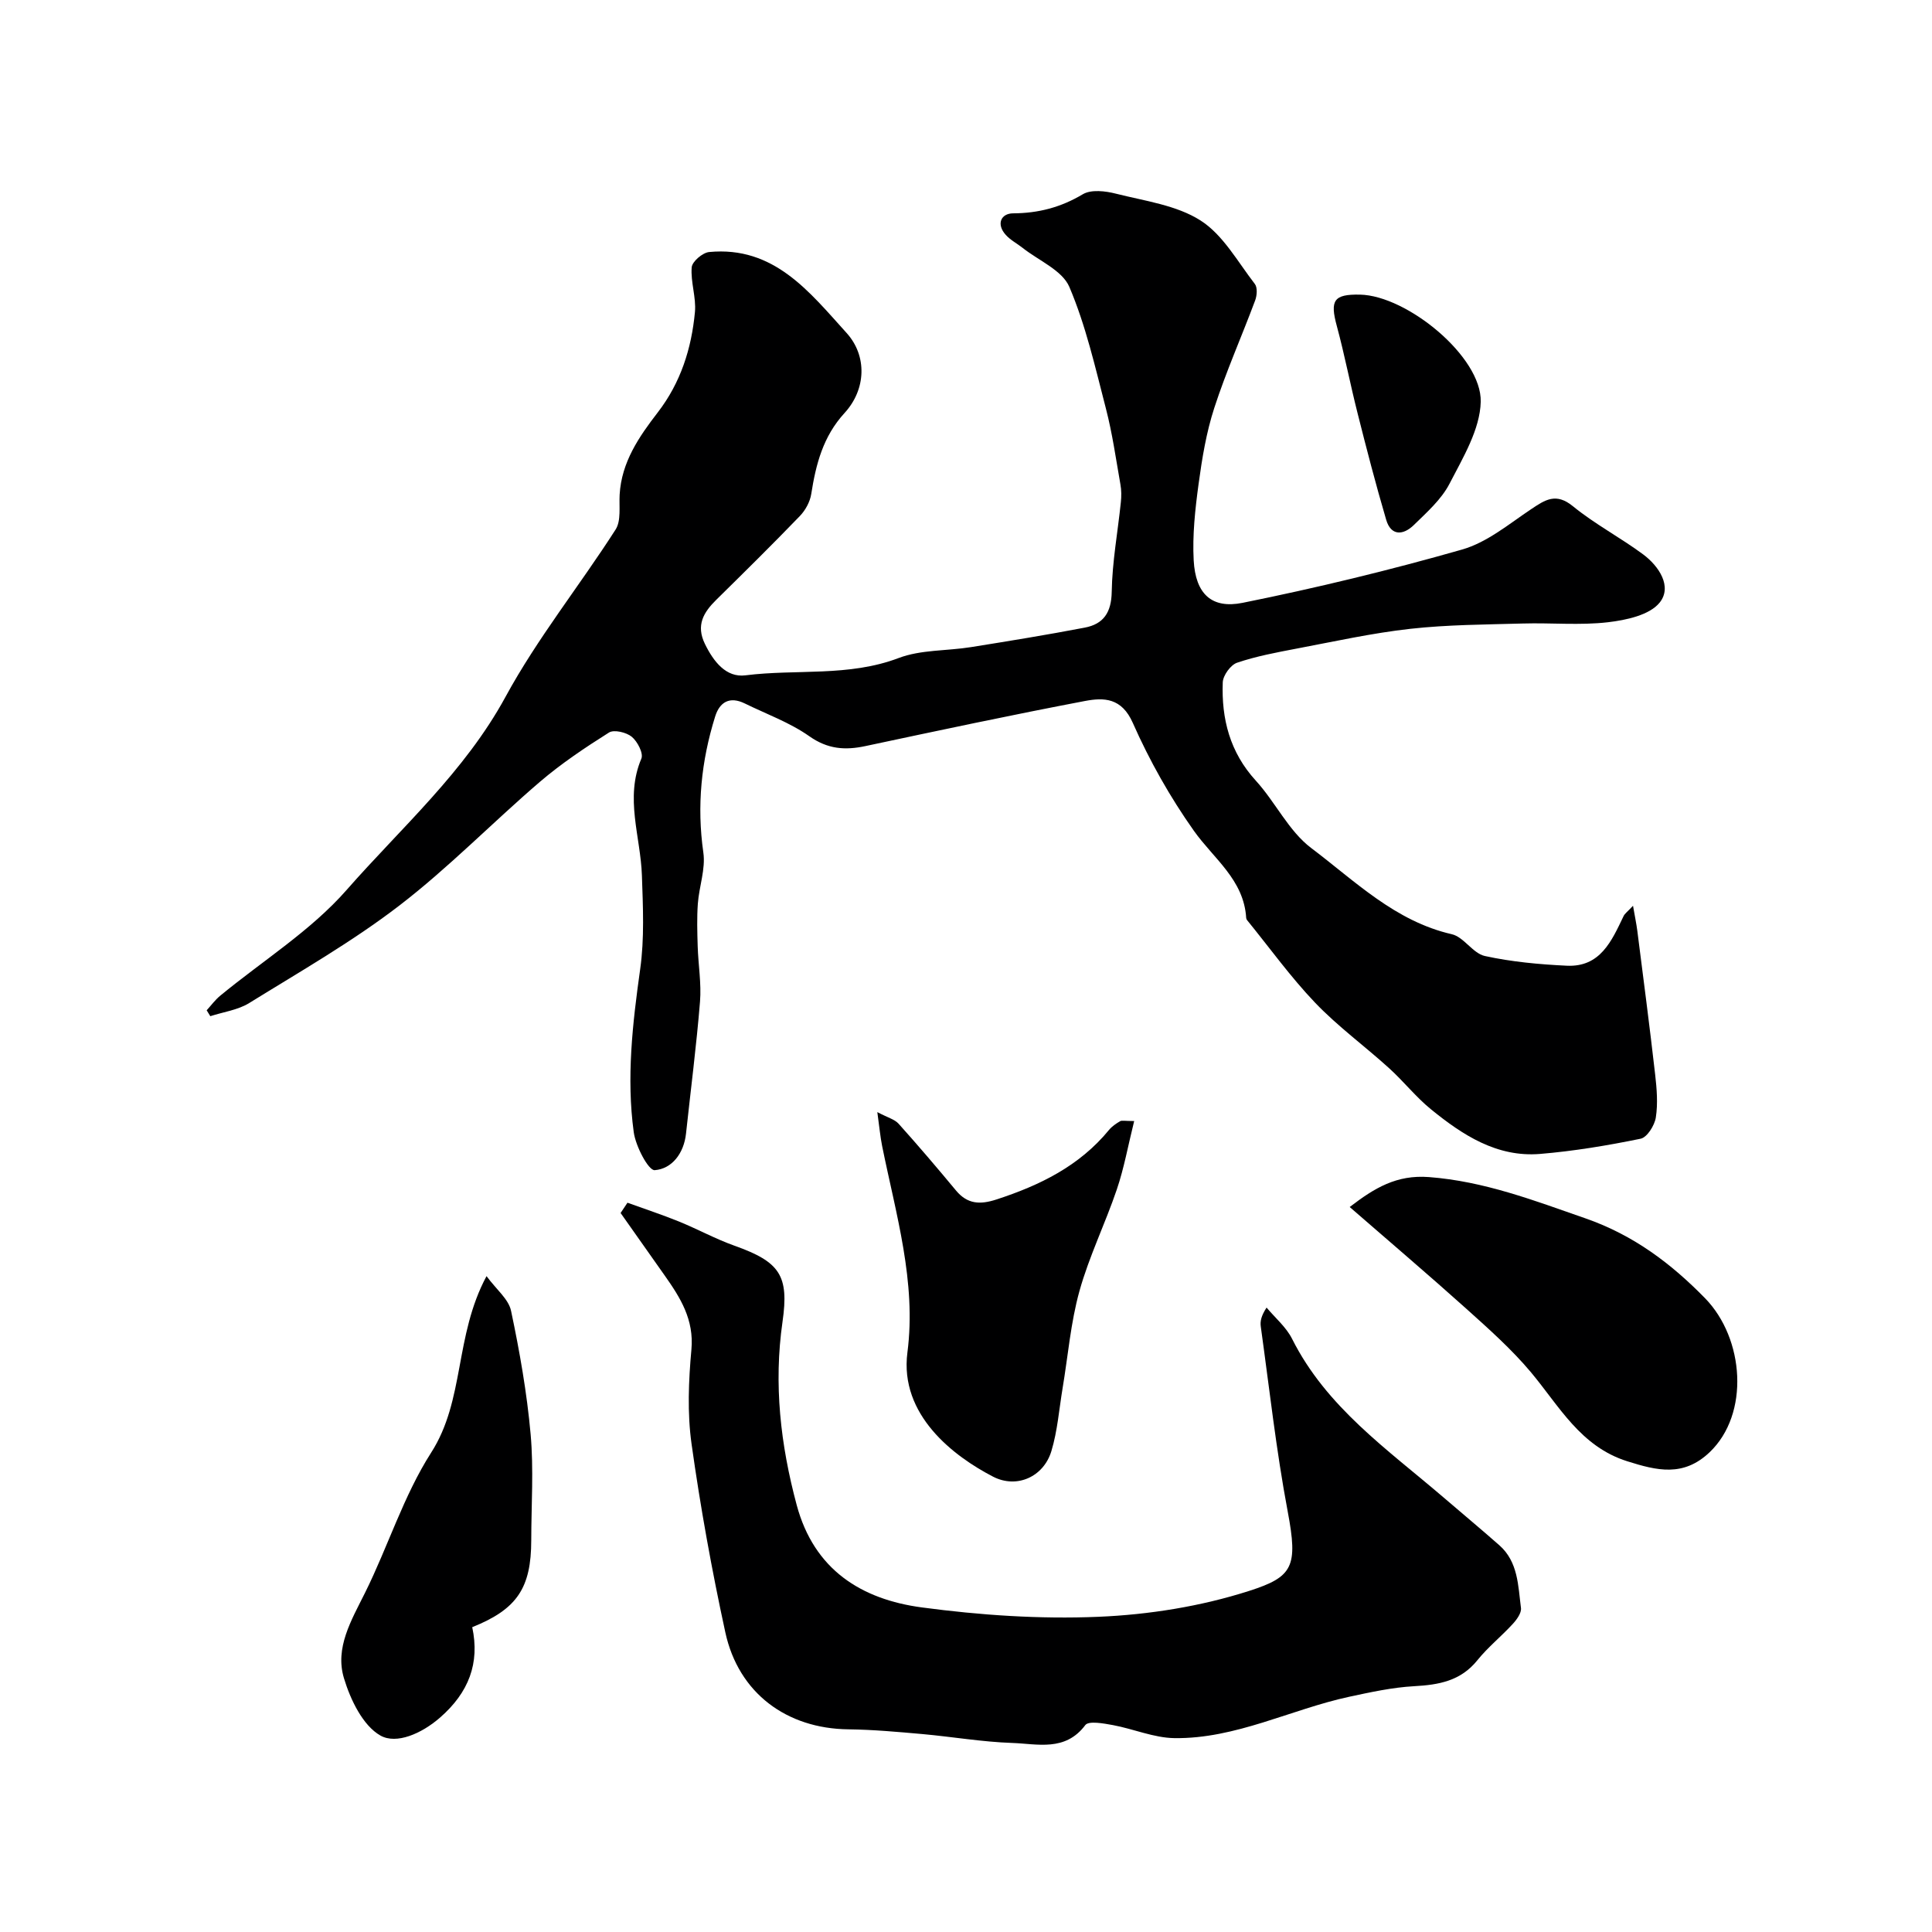 <svg enable-background="new 0 0 400 400" viewBox="0 0 400 400" xmlns="http://www.w3.org/2000/svg"><g fill="#000001"><path d="m338.1 187.53c.39 2.27.7 3.72.89 5.19 1.26 9.91 2.56 19.81 3.69 29.73.34 2.95.59 6.02.14 8.92-.26 1.65-1.81 4.12-3.15 4.39-6.87 1.41-13.84 2.57-20.83 3.15-8.92.73-16.02-3.91-22.56-9.23-3.14-2.55-5.69-5.82-8.7-8.54-5.05-4.58-10.62-8.64-15.31-13.55-5.08-5.32-9.41-11.36-14.07-17.08-.1-.12-.18-.3-.19-.46-.48-7.92-6.72-12.25-10.82-18.03-4.93-6.96-9.2-14.54-12.65-22.34-2.32-5.25-6-5.29-9.95-4.54-15.18 2.89-30.3 6.11-45.42 9.33-4.23.9-7.8.64-11.61-2.04-4.05-2.85-8.88-4.59-13.37-6.79-3.11-1.52-5.19-.31-6.13 2.72-2.87 9.19-3.82 18.5-2.44 28.15.49 3.4-.88 7.04-1.14 10.59-.21 2.93-.12 5.9-.03 8.85.12 3.81.78 7.65.48 11.42-.74 9.13-1.92 18.23-2.9 27.34-.44 4.07-2.9 7.29-6.48 7.56-1.29.1-3.94-4.94-4.34-7.86-1.54-11.27-.25-22.49 1.33-33.74.9-6.37.58-12.95.36-19.42-.27-8.05-3.58-16.03-.11-24.19.46-1.09-.81-3.55-1.99-4.52-1.12-.92-3.67-1.53-4.71-.88-4.95 3.12-9.87 6.41-14.31 10.21-9.82 8.42-18.89 17.77-29.12 25.63-9.76 7.49-20.55 13.66-31.05 20.16-2.35 1.46-5.36 1.85-8.07 2.73-.25-.41-.5-.81-.75-1.22.92-1.01 1.74-2.14 2.78-3 8.79-7.25 18.76-13.45 26.17-21.89 11.36-12.95 24.46-24.45 32.94-40.04 6.57-12.08 15.32-22.97 22.77-34.6 1.18-1.84.7-4.79.84-7.24.39-6.72 4-11.97 7.89-17.01 4.75-6.16 6.99-13.23 7.7-20.79.28-3.04-.92-6.21-.67-9.26.1-1.19 2.25-3.03 3.61-3.16 13.43-1.28 20.77 8.27 28.46 16.76 4.28 4.73 4.06 11.67-.42 16.56-4.46 4.87-5.93 10.6-6.9 16.77-.25 1.62-1.21 3.38-2.36 4.57-5.67 5.88-11.48 11.61-17.3 17.34-2.66 2.62-4.24 5.27-2.35 9.15 1.79 3.66 4.39 7 8.39 6.49 10.54-1.33 21.35.35 31.71-3.58 4.61-1.75 9.98-1.46 14.98-2.26 7.87-1.26 15.74-2.54 23.57-4.04 3.86-.74 5.5-3.11 5.57-7.41.1-6.19 1.25-12.36 1.89-18.55.13-1.22.13-2.5-.09-3.7-.93-5.26-1.67-10.57-3.01-15.72-2.2-8.48-4.15-17.15-7.56-25.15-1.47-3.45-6.34-5.45-9.68-8.09-1.15-.91-2.52-1.61-3.48-2.68-2.03-2.25-.99-4.45 1.5-4.47 5.27-.03 9.89-1.24 14.44-3.95 1.73-1.03 4.69-.68 6.87-.12 5.96 1.51 12.51 2.36 17.51 5.55 4.66 2.97 7.69 8.55 11.24 13.14.57.73.45 2.39.07 3.4-2.78 7.45-6.02 14.73-8.47 22.28-1.65 5.07-2.53 10.45-3.25 15.76-.71 5.22-1.29 10.55-1.01 15.78.38 6.96 3.72 10.09 10.13 8.8 15.28-3.08 30.47-6.76 45.46-11.04 5.14-1.47 9.67-5.27 14.26-8.34 2.93-1.96 5.16-3.49 8.68-.61 4.52 3.69 9.79 6.46 14.5 9.94 3.32 2.46 6.08 6.69 3.46 9.98-2.08 2.61-6.95 3.65-10.73 4.09-5.79.67-11.71.09-17.57.26-7.79.22-15.62.24-23.34 1.1-7.91.88-15.73 2.62-23.56 4.1-4.14.79-8.33 1.57-12.31 2.92-1.33.45-2.9 2.62-2.96 4.05-.29 7.56 1.47 14.48 6.83 20.35 4.08 4.46 6.82 10.46 11.5 13.98 9.05 6.82 17.34 15.14 29.09 17.83 2.49.57 4.35 3.96 6.84 4.51 5.54 1.21 11.28 1.74 16.96 2.01 6.93.33 9.29-5.1 11.74-10.22.24-.56.82-.94 1.98-2.19z"/><path d="m129.91 249.01c3.53 1.28 7.1 2.45 10.58 3.86 3.9 1.58 7.62 3.63 11.57 5.04 9.41 3.35 11.33 6.15 9.95 15.76-1.85 12.87-.42 25.43 2.94 37.94 3.61 13.42 13.41 19.52 25.91 21.19 12.07 1.61 24.4 2.45 36.55 1.94 10.49-.44 21.23-2.16 31.21-5.36 9.08-2.91 10.14-5.02 7.99-16.42-2.39-12.67-3.8-25.53-5.58-38.32-.15-1.07.08-2.2 1.2-3.92 1.79 2.14 4.06 4.04 5.28 6.47 7.1 14.15 19.76 22.9 31.28 32.77 3.87 3.32 7.78 6.58 11.61 9.95 3.93 3.45 3.9 8.4 4.5 13.01.13 1.02-.87 2.4-1.7 3.3-2.36 2.58-5.14 4.8-7.32 7.51-3.46 4.3-7.98 5.1-13.1 5.38-4.5.25-8.98 1.23-13.41 2.18-12.14 2.62-23.51 8.74-36.22 8.57-4.26-.06-8.47-1.91-12.75-2.7-1.9-.35-5.01-.92-5.7 0-4.16 5.54-9.9 3.88-15.12 3.7-6.22-.21-12.4-1.28-18.61-1.84-5.09-.45-10.2-.92-15.3-.98-12.79-.14-22.76-7.48-25.5-20.08-2.8-12.9-5.16-25.93-6.99-39-.9-6.4-.62-13.08-.03-19.56.56-6.19-2.28-10.71-5.51-15.29-3.05-4.32-6.1-8.65-9.15-12.97.46-.7.94-1.42 1.42-2.13z"/><path d="m279.44 249.9c5.13-3.94 9.7-6.71 16.4-6.2 11.44.87 21.72 4.83 32.39 8.54 10.04 3.49 17.82 9.42 24.79 16.55 8.14 8.35 9.27 23.96.93 31.89-5.43 5.16-10.92 3.79-17.04 1.86-9.71-3.06-14.09-11.44-19.99-18.48-4-4.76-8.72-8.95-13.37-13.13-7.8-7-15.78-13.78-24.11-21.03z"/><path d="m234.82 232.1c-1.28 5.14-2.1 9.76-3.59 14.15-2.4 7.08-5.74 13.86-7.74 21.04-1.82 6.54-2.37 13.44-3.5 20.18-.72 4.33-1.05 8.79-2.31 12.96-1.61 5.33-7.16 7.84-12.09 5.29-8.09-4.19-19.4-12.73-17.72-25.7 1.89-14.6-2.39-28.65-5.24-42.78-.38-1.89-.55-3.82-.99-6.99 2.15 1.14 3.58 1.49 4.4 2.4 4.06 4.52 8 9.15 11.88 13.82 2.37 2.86 5 2.97 8.38 1.87 8.97-2.92 17.17-6.92 23.3-14.39.61-.74 1.46-1.32 2.3-1.81.36-.22.96-.04 2.92-.04z"/><path d="m100.73 264.21c2.01 2.74 4.57 4.75 5.08 7.19 1.78 8.42 3.28 16.96 4.05 25.53.65 7.26.14 14.63.13 21.95-.01 9.89-2.92 14.28-12.22 18.01 1.6 7.46-.72 13.53-6.67 18.72-3.83 3.34-9.03 5.58-12.33 3.72-3.65-2.06-6.22-7.43-7.56-11.88-1.9-6.3 1.53-11.98 4.35-17.65 4.77-9.59 7.98-20.1 13.7-29.04 7.01-10.92 4.79-24.09 11.47-36.55z"/><path d="m281.58 61c9.72.2 25.21 12.85 24.99 22.18-.14 5.73-3.68 11.58-6.47 16.98-1.69 3.26-4.7 5.92-7.4 8.56-2.14 2.08-4.7 2.33-5.71-1.12-2.15-7.3-4.06-14.67-5.92-22.05-1.52-5.99-2.68-12.07-4.29-18.03-1.46-5.35-.65-6.63 4.8-6.52z"/></g></svg>